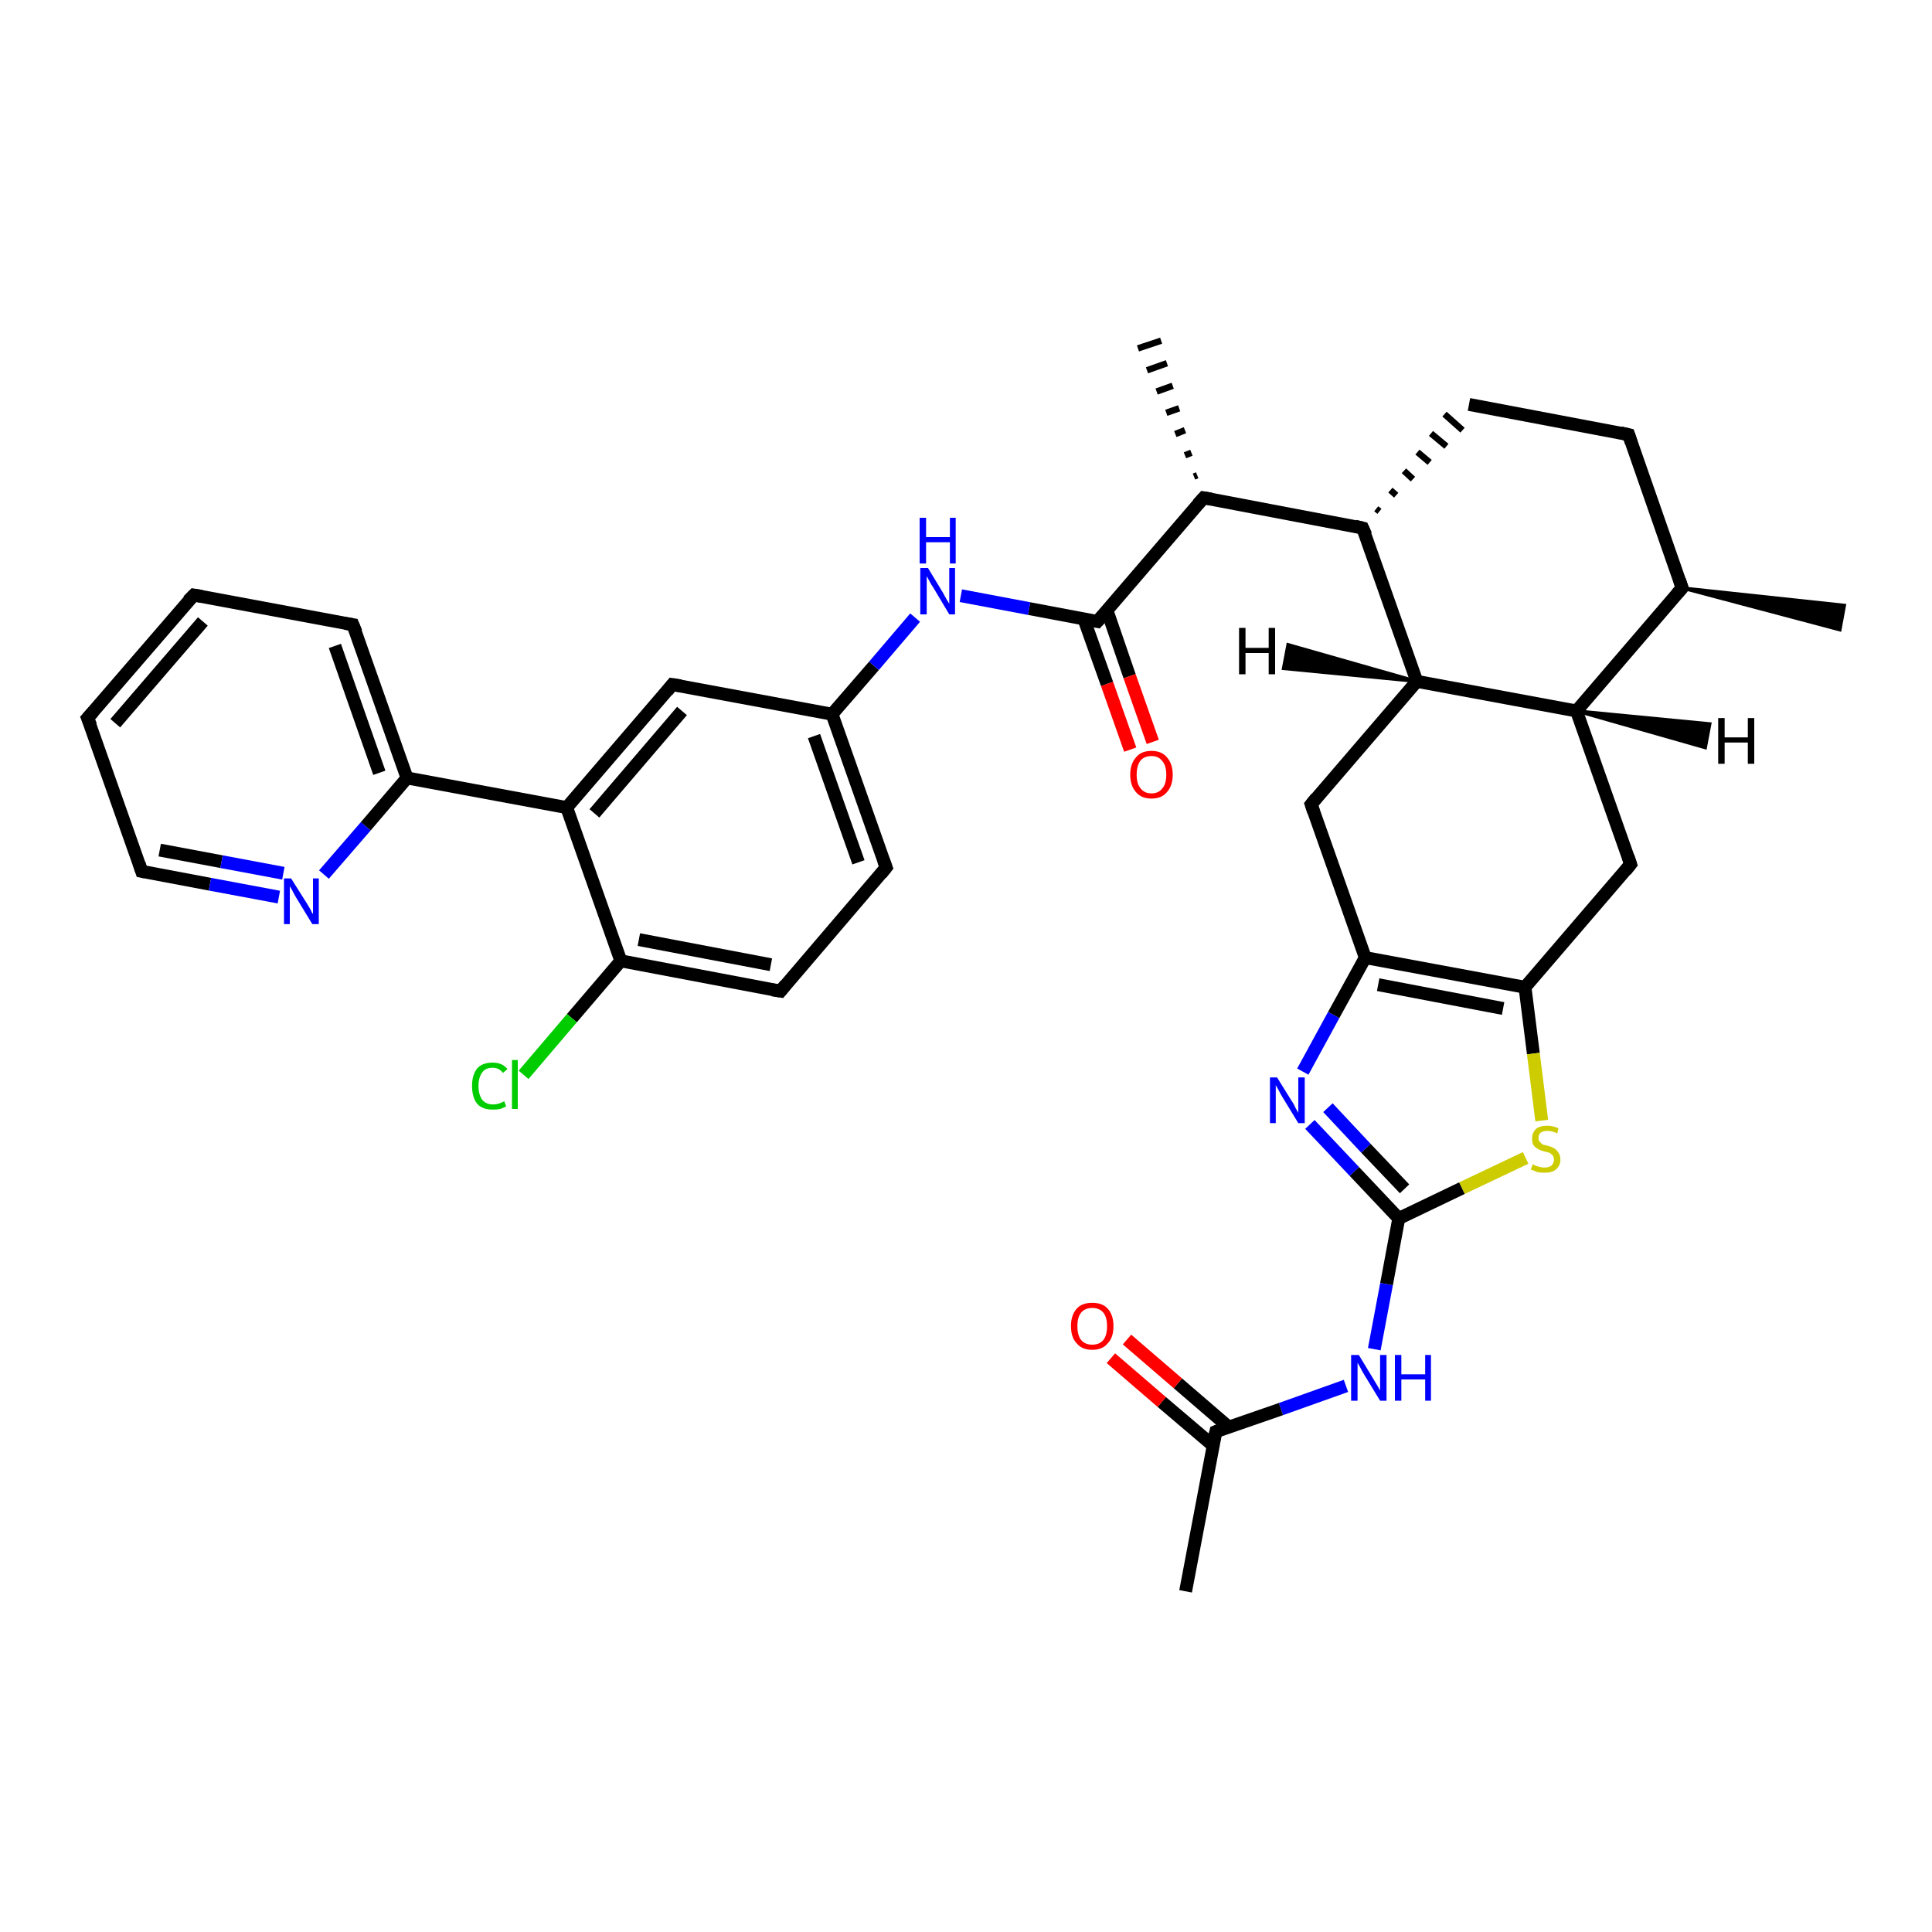 <?xml version='1.0' encoding='iso-8859-1'?>
<svg version='1.1' baseProfile='full'
              xmlns='http://www.w3.org/2000/svg'
                      xmlns:rdkit='http://www.rdkit.org/xml'
                      xmlns:xlink='http://www.w3.org/1999/xlink'
                  xml:space='preserve'
width='300px' height='300px' viewBox='0 0 300 300'>
<!-- END OF HEADER -->
<rect style='opacity:1.0;fill:#FFFFFF;stroke:none' width='300.0' height='300.0' x='0.0' y='0.0'> </rect>
<path class='bond-0 atom-1 atom-0' d='M 185.4,74.0 L 185.9,73.8' style='fill:none;fill-rule:evenodd;stroke:#000000;stroke-width:1.0px;stroke-linecap:butt;stroke-linejoin:miter;stroke-opacity:1' />
<path class='bond-0 atom-1 atom-0' d='M 184.0,70.7 L 185.0,70.3' style='fill:none;fill-rule:evenodd;stroke:#000000;stroke-width:1.0px;stroke-linecap:butt;stroke-linejoin:miter;stroke-opacity:1' />
<path class='bond-0 atom-1 atom-0' d='M 182.5,67.4 L 184.0,66.8' style='fill:none;fill-rule:evenodd;stroke:#000000;stroke-width:1.0px;stroke-linecap:butt;stroke-linejoin:miter;stroke-opacity:1' />
<path class='bond-0 atom-1 atom-0' d='M 181.1,64.1 L 183.1,63.4' style='fill:none;fill-rule:evenodd;stroke:#000000;stroke-width:1.0px;stroke-linecap:butt;stroke-linejoin:miter;stroke-opacity:1' />
<path class='bond-0 atom-1 atom-0' d='M 179.6,60.8 L 182.1,59.9' style='fill:none;fill-rule:evenodd;stroke:#000000;stroke-width:1.0px;stroke-linecap:butt;stroke-linejoin:miter;stroke-opacity:1' />
<path class='bond-0 atom-1 atom-0' d='M 178.1,57.5 L 181.2,56.4' style='fill:none;fill-rule:evenodd;stroke:#000000;stroke-width:1.0px;stroke-linecap:butt;stroke-linejoin:miter;stroke-opacity:1' />
<path class='bond-0 atom-1 atom-0' d='M 176.7,54.1 L 180.3,52.9' style='fill:none;fill-rule:evenodd;stroke:#000000;stroke-width:1.0px;stroke-linecap:butt;stroke-linejoin:miter;stroke-opacity:1' />
<path class='bond-1 atom-1 atom-2' d='M 186.9,77.3 L 211.6,82.0' style='fill:none;fill-rule:evenodd;stroke:#000000;stroke-width:2.0px;stroke-linecap:butt;stroke-linejoin:miter;stroke-opacity:1' />
<path class='bond-2 atom-2 atom-3' d='M 214.2,79.4 L 213.7,79.0' style='fill:none;fill-rule:evenodd;stroke:#000000;stroke-width:1.0px;stroke-linecap:butt;stroke-linejoin:miter;stroke-opacity:1' />
<path class='bond-2 atom-2 atom-3' d='M 216.8,76.9 L 215.9,76.1' style='fill:none;fill-rule:evenodd;stroke:#000000;stroke-width:1.0px;stroke-linecap:butt;stroke-linejoin:miter;stroke-opacity:1' />
<path class='bond-2 atom-2 atom-3' d='M 219.4,74.4 L 218.0,73.1' style='fill:none;fill-rule:evenodd;stroke:#000000;stroke-width:1.0px;stroke-linecap:butt;stroke-linejoin:miter;stroke-opacity:1' />
<path class='bond-2 atom-2 atom-3' d='M 222.0,71.8 L 220.1,70.2' style='fill:none;fill-rule:evenodd;stroke:#000000;stroke-width:1.0px;stroke-linecap:butt;stroke-linejoin:miter;stroke-opacity:1' />
<path class='bond-2 atom-2 atom-3' d='M 224.6,69.3 L 222.2,67.3' style='fill:none;fill-rule:evenodd;stroke:#000000;stroke-width:1.0px;stroke-linecap:butt;stroke-linejoin:miter;stroke-opacity:1' />
<path class='bond-2 atom-2 atom-3' d='M 227.1,66.8 L 224.3,64.3' style='fill:none;fill-rule:evenodd;stroke:#000000;stroke-width:1.0px;stroke-linecap:butt;stroke-linejoin:miter;stroke-opacity:1' />
<path class='bond-3 atom-3 atom-4' d='M 228.1,62.8 L 252.9,67.5' style='fill:none;fill-rule:evenodd;stroke:#000000;stroke-width:2.0px;stroke-linecap:butt;stroke-linejoin:miter;stroke-opacity:1' />
<path class='bond-4 atom-4 atom-5' d='M 252.9,67.5 L 261.2,91.3' style='fill:none;fill-rule:evenodd;stroke:#000000;stroke-width:2.0px;stroke-linecap:butt;stroke-linejoin:miter;stroke-opacity:1' />
<path class='bond-5 atom-5 atom-6' d='M 261.2,91.3 L 286.4,94.0 L 285.7,97.8 Z' style='fill:#000000;fill-rule:evenodd;fill-opacity:1;stroke:#000000;stroke-width:0.5px;stroke-linecap:butt;stroke-linejoin:miter;stroke-opacity:1;' />
<path class='bond-6 atom-5 atom-7' d='M 261.2,91.3 L 244.8,110.4' style='fill:none;fill-rule:evenodd;stroke:#000000;stroke-width:2.0px;stroke-linecap:butt;stroke-linejoin:miter;stroke-opacity:1' />
<path class='bond-7 atom-7 atom-8' d='M 244.8,110.4 L 253.2,134.2' style='fill:none;fill-rule:evenodd;stroke:#000000;stroke-width:2.0px;stroke-linecap:butt;stroke-linejoin:miter;stroke-opacity:1' />
<path class='bond-8 atom-8 atom-9' d='M 253.2,134.2 L 236.8,153.3' style='fill:none;fill-rule:evenodd;stroke:#000000;stroke-width:2.0px;stroke-linecap:butt;stroke-linejoin:miter;stroke-opacity:1' />
<path class='bond-9 atom-9 atom-10' d='M 236.8,153.3 L 238.1,163.6' style='fill:none;fill-rule:evenodd;stroke:#000000;stroke-width:2.0px;stroke-linecap:butt;stroke-linejoin:miter;stroke-opacity:1' />
<path class='bond-9 atom-9 atom-10' d='M 238.1,163.6 L 239.4,174.0' style='fill:none;fill-rule:evenodd;stroke:#CCCC00;stroke-width:2.0px;stroke-linecap:butt;stroke-linejoin:miter;stroke-opacity:1' />
<path class='bond-10 atom-10 atom-11' d='M 236.9,179.8 L 227.0,184.5' style='fill:none;fill-rule:evenodd;stroke:#CCCC00;stroke-width:2.0px;stroke-linecap:butt;stroke-linejoin:miter;stroke-opacity:1' />
<path class='bond-10 atom-10 atom-11' d='M 227.0,184.5 L 217.2,189.2' style='fill:none;fill-rule:evenodd;stroke:#000000;stroke-width:2.0px;stroke-linecap:butt;stroke-linejoin:miter;stroke-opacity:1' />
<path class='bond-11 atom-11 atom-12' d='M 217.2,189.2 L 215.3,199.4' style='fill:none;fill-rule:evenodd;stroke:#000000;stroke-width:2.0px;stroke-linecap:butt;stroke-linejoin:miter;stroke-opacity:1' />
<path class='bond-11 atom-11 atom-12' d='M 215.3,199.4 L 213.4,209.5' style='fill:none;fill-rule:evenodd;stroke:#0000FF;stroke-width:2.0px;stroke-linecap:butt;stroke-linejoin:miter;stroke-opacity:1' />
<path class='bond-12 atom-12 atom-13' d='M 209.0,215.2 L 198.9,218.8' style='fill:none;fill-rule:evenodd;stroke:#0000FF;stroke-width:2.0px;stroke-linecap:butt;stroke-linejoin:miter;stroke-opacity:1' />
<path class='bond-12 atom-12 atom-13' d='M 198.9,218.8 L 188.8,222.3' style='fill:none;fill-rule:evenodd;stroke:#000000;stroke-width:2.0px;stroke-linecap:butt;stroke-linejoin:miter;stroke-opacity:1' />
<path class='bond-13 atom-13 atom-14' d='M 188.8,222.3 L 184.1,247.1' style='fill:none;fill-rule:evenodd;stroke:#000000;stroke-width:2.0px;stroke-linecap:butt;stroke-linejoin:miter;stroke-opacity:1' />
<path class='bond-14 atom-13 atom-15' d='M 190.8,221.6 L 182.9,214.8' style='fill:none;fill-rule:evenodd;stroke:#000000;stroke-width:2.0px;stroke-linecap:butt;stroke-linejoin:miter;stroke-opacity:1' />
<path class='bond-14 atom-13 atom-15' d='M 182.9,214.8 L 175.0,208.0' style='fill:none;fill-rule:evenodd;stroke:#FF0000;stroke-width:2.0px;stroke-linecap:butt;stroke-linejoin:miter;stroke-opacity:1' />
<path class='bond-14 atom-13 atom-15' d='M 188.4,224.5 L 180.4,217.7' style='fill:none;fill-rule:evenodd;stroke:#000000;stroke-width:2.0px;stroke-linecap:butt;stroke-linejoin:miter;stroke-opacity:1' />
<path class='bond-14 atom-13 atom-15' d='M 180.4,217.7 L 172.5,210.9' style='fill:none;fill-rule:evenodd;stroke:#FF0000;stroke-width:2.0px;stroke-linecap:butt;stroke-linejoin:miter;stroke-opacity:1' />
<path class='bond-15 atom-11 atom-16' d='M 217.2,189.2 L 210.3,181.9' style='fill:none;fill-rule:evenodd;stroke:#000000;stroke-width:2.0px;stroke-linecap:butt;stroke-linejoin:miter;stroke-opacity:1' />
<path class='bond-15 atom-11 atom-16' d='M 210.3,181.9 L 203.4,174.6' style='fill:none;fill-rule:evenodd;stroke:#0000FF;stroke-width:2.0px;stroke-linecap:butt;stroke-linejoin:miter;stroke-opacity:1' />
<path class='bond-15 atom-11 atom-16' d='M 218.1,184.6 L 212.1,178.3' style='fill:none;fill-rule:evenodd;stroke:#000000;stroke-width:2.0px;stroke-linecap:butt;stroke-linejoin:miter;stroke-opacity:1' />
<path class='bond-15 atom-11 atom-16' d='M 212.1,178.3 L 206.2,172.0' style='fill:none;fill-rule:evenodd;stroke:#0000FF;stroke-width:2.0px;stroke-linecap:butt;stroke-linejoin:miter;stroke-opacity:1' />
<path class='bond-16 atom-16 atom-17' d='M 202.3,166.4 L 207.1,157.6' style='fill:none;fill-rule:evenodd;stroke:#0000FF;stroke-width:2.0px;stroke-linecap:butt;stroke-linejoin:miter;stroke-opacity:1' />
<path class='bond-16 atom-16 atom-17' d='M 207.1,157.6 L 212.0,148.7' style='fill:none;fill-rule:evenodd;stroke:#000000;stroke-width:2.0px;stroke-linecap:butt;stroke-linejoin:miter;stroke-opacity:1' />
<path class='bond-17 atom-17 atom-18' d='M 212.0,148.7 L 203.6,124.9' style='fill:none;fill-rule:evenodd;stroke:#000000;stroke-width:2.0px;stroke-linecap:butt;stroke-linejoin:miter;stroke-opacity:1' />
<path class='bond-18 atom-18 atom-19' d='M 203.6,124.9 L 220.0,105.8' style='fill:none;fill-rule:evenodd;stroke:#000000;stroke-width:2.0px;stroke-linecap:butt;stroke-linejoin:miter;stroke-opacity:1' />
<path class='bond-19 atom-1 atom-20' d='M 186.9,77.3 L 170.4,96.5' style='fill:none;fill-rule:evenodd;stroke:#000000;stroke-width:2.0px;stroke-linecap:butt;stroke-linejoin:miter;stroke-opacity:1' />
<path class='bond-20 atom-20 atom-21' d='M 168.3,96.1 L 171.9,106.2' style='fill:none;fill-rule:evenodd;stroke:#000000;stroke-width:2.0px;stroke-linecap:butt;stroke-linejoin:miter;stroke-opacity:1' />
<path class='bond-20 atom-20 atom-21' d='M 171.9,106.2 L 175.5,116.4' style='fill:none;fill-rule:evenodd;stroke:#FF0000;stroke-width:2.0px;stroke-linecap:butt;stroke-linejoin:miter;stroke-opacity:1' />
<path class='bond-20 atom-20 atom-21' d='M 171.9,94.8 L 175.4,105.0' style='fill:none;fill-rule:evenodd;stroke:#000000;stroke-width:2.0px;stroke-linecap:butt;stroke-linejoin:miter;stroke-opacity:1' />
<path class='bond-20 atom-20 atom-21' d='M 175.4,105.0 L 179.0,115.2' style='fill:none;fill-rule:evenodd;stroke:#FF0000;stroke-width:2.0px;stroke-linecap:butt;stroke-linejoin:miter;stroke-opacity:1' />
<path class='bond-21 atom-20 atom-22' d='M 170.4,96.5 L 159.8,94.5' style='fill:none;fill-rule:evenodd;stroke:#000000;stroke-width:2.0px;stroke-linecap:butt;stroke-linejoin:miter;stroke-opacity:1' />
<path class='bond-21 atom-20 atom-22' d='M 159.8,94.5 L 149.2,92.5' style='fill:none;fill-rule:evenodd;stroke:#0000FF;stroke-width:2.0px;stroke-linecap:butt;stroke-linejoin:miter;stroke-opacity:1' />
<path class='bond-22 atom-22 atom-23' d='M 142.1,95.9 L 135.7,103.4' style='fill:none;fill-rule:evenodd;stroke:#0000FF;stroke-width:2.0px;stroke-linecap:butt;stroke-linejoin:miter;stroke-opacity:1' />
<path class='bond-22 atom-22 atom-23' d='M 135.7,103.4 L 129.2,110.9' style='fill:none;fill-rule:evenodd;stroke:#000000;stroke-width:2.0px;stroke-linecap:butt;stroke-linejoin:miter;stroke-opacity:1' />
<path class='bond-23 atom-23 atom-24' d='M 129.2,110.9 L 137.6,134.7' style='fill:none;fill-rule:evenodd;stroke:#000000;stroke-width:2.0px;stroke-linecap:butt;stroke-linejoin:miter;stroke-opacity:1' />
<path class='bond-23 atom-23 atom-24' d='M 126.4,114.3 L 133.3,133.9' style='fill:none;fill-rule:evenodd;stroke:#000000;stroke-width:2.0px;stroke-linecap:butt;stroke-linejoin:miter;stroke-opacity:1' />
<path class='bond-24 atom-24 atom-25' d='M 137.6,134.7 L 121.2,153.9' style='fill:none;fill-rule:evenodd;stroke:#000000;stroke-width:2.0px;stroke-linecap:butt;stroke-linejoin:miter;stroke-opacity:1' />
<path class='bond-25 atom-25 atom-26' d='M 121.2,153.9 L 96.4,149.2' style='fill:none;fill-rule:evenodd;stroke:#000000;stroke-width:2.0px;stroke-linecap:butt;stroke-linejoin:miter;stroke-opacity:1' />
<path class='bond-25 atom-25 atom-26' d='M 119.7,149.8 L 99.2,145.9' style='fill:none;fill-rule:evenodd;stroke:#000000;stroke-width:2.0px;stroke-linecap:butt;stroke-linejoin:miter;stroke-opacity:1' />
<path class='bond-26 atom-26 atom-27' d='M 96.4,149.2 L 88.8,158.1' style='fill:none;fill-rule:evenodd;stroke:#000000;stroke-width:2.0px;stroke-linecap:butt;stroke-linejoin:miter;stroke-opacity:1' />
<path class='bond-26 atom-26 atom-27' d='M 88.8,158.1 L 81.3,166.9' style='fill:none;fill-rule:evenodd;stroke:#00CC00;stroke-width:2.0px;stroke-linecap:butt;stroke-linejoin:miter;stroke-opacity:1' />
<path class='bond-27 atom-26 atom-28' d='M 96.4,149.2 L 88.0,125.4' style='fill:none;fill-rule:evenodd;stroke:#000000;stroke-width:2.0px;stroke-linecap:butt;stroke-linejoin:miter;stroke-opacity:1' />
<path class='bond-28 atom-28 atom-29' d='M 88.0,125.4 L 104.4,106.3' style='fill:none;fill-rule:evenodd;stroke:#000000;stroke-width:2.0px;stroke-linecap:butt;stroke-linejoin:miter;stroke-opacity:1' />
<path class='bond-28 atom-28 atom-29' d='M 92.3,126.3 L 105.9,110.4' style='fill:none;fill-rule:evenodd;stroke:#000000;stroke-width:2.0px;stroke-linecap:butt;stroke-linejoin:miter;stroke-opacity:1' />
<path class='bond-29 atom-28 atom-30' d='M 88.0,125.4 L 63.2,120.8' style='fill:none;fill-rule:evenodd;stroke:#000000;stroke-width:2.0px;stroke-linecap:butt;stroke-linejoin:miter;stroke-opacity:1' />
<path class='bond-30 atom-30 atom-31' d='M 63.2,120.8 L 54.8,97.0' style='fill:none;fill-rule:evenodd;stroke:#000000;stroke-width:2.0px;stroke-linecap:butt;stroke-linejoin:miter;stroke-opacity:1' />
<path class='bond-30 atom-30 atom-31' d='M 58.9,120.0 L 52.0,100.3' style='fill:none;fill-rule:evenodd;stroke:#000000;stroke-width:2.0px;stroke-linecap:butt;stroke-linejoin:miter;stroke-opacity:1' />
<path class='bond-31 atom-31 atom-32' d='M 54.8,97.0 L 30.1,92.4' style='fill:none;fill-rule:evenodd;stroke:#000000;stroke-width:2.0px;stroke-linecap:butt;stroke-linejoin:miter;stroke-opacity:1' />
<path class='bond-32 atom-32 atom-33' d='M 30.1,92.4 L 13.6,111.5' style='fill:none;fill-rule:evenodd;stroke:#000000;stroke-width:2.0px;stroke-linecap:butt;stroke-linejoin:miter;stroke-opacity:1' />
<path class='bond-32 atom-32 atom-33' d='M 31.5,96.5 L 17.9,112.3' style='fill:none;fill-rule:evenodd;stroke:#000000;stroke-width:2.0px;stroke-linecap:butt;stroke-linejoin:miter;stroke-opacity:1' />
<path class='bond-33 atom-33 atom-34' d='M 13.6,111.5 L 22.0,135.3' style='fill:none;fill-rule:evenodd;stroke:#000000;stroke-width:2.0px;stroke-linecap:butt;stroke-linejoin:miter;stroke-opacity:1' />
<path class='bond-34 atom-34 atom-35' d='M 22.0,135.3 L 32.6,137.3' style='fill:none;fill-rule:evenodd;stroke:#000000;stroke-width:2.0px;stroke-linecap:butt;stroke-linejoin:miter;stroke-opacity:1' />
<path class='bond-34 atom-34 atom-35' d='M 32.6,137.3 L 43.3,139.3' style='fill:none;fill-rule:evenodd;stroke:#0000FF;stroke-width:2.0px;stroke-linecap:butt;stroke-linejoin:miter;stroke-opacity:1' />
<path class='bond-34 atom-34 atom-35' d='M 24.8,132.0 L 34.4,133.8' style='fill:none;fill-rule:evenodd;stroke:#000000;stroke-width:2.0px;stroke-linecap:butt;stroke-linejoin:miter;stroke-opacity:1' />
<path class='bond-34 atom-34 atom-35' d='M 34.4,133.8 L 44.0,135.6' style='fill:none;fill-rule:evenodd;stroke:#0000FF;stroke-width:2.0px;stroke-linecap:butt;stroke-linejoin:miter;stroke-opacity:1' />
<path class='bond-35 atom-19 atom-2' d='M 220.0,105.8 L 211.6,82.0' style='fill:none;fill-rule:evenodd;stroke:#000000;stroke-width:2.0px;stroke-linecap:butt;stroke-linejoin:miter;stroke-opacity:1' />
<path class='bond-36 atom-29 atom-23' d='M 104.4,106.3 L 129.2,110.9' style='fill:none;fill-rule:evenodd;stroke:#000000;stroke-width:2.0px;stroke-linecap:butt;stroke-linejoin:miter;stroke-opacity:1' />
<path class='bond-37 atom-35 atom-30' d='M 50.3,135.8 L 56.8,128.3' style='fill:none;fill-rule:evenodd;stroke:#0000FF;stroke-width:2.0px;stroke-linecap:butt;stroke-linejoin:miter;stroke-opacity:1' />
<path class='bond-37 atom-35 atom-30' d='M 56.8,128.3 L 63.2,120.8' style='fill:none;fill-rule:evenodd;stroke:#000000;stroke-width:2.0px;stroke-linecap:butt;stroke-linejoin:miter;stroke-opacity:1' />
<path class='bond-38 atom-19 atom-7' d='M 220.0,105.8 L 244.8,110.4' style='fill:none;fill-rule:evenodd;stroke:#000000;stroke-width:2.0px;stroke-linecap:butt;stroke-linejoin:miter;stroke-opacity:1' />
<path class='bond-39 atom-17 atom-9' d='M 212.0,148.7 L 236.8,153.3' style='fill:none;fill-rule:evenodd;stroke:#000000;stroke-width:2.0px;stroke-linecap:butt;stroke-linejoin:miter;stroke-opacity:1' />
<path class='bond-39 atom-17 atom-9' d='M 214.0,152.9 L 233.4,156.6' style='fill:none;fill-rule:evenodd;stroke:#000000;stroke-width:2.0px;stroke-linecap:butt;stroke-linejoin:miter;stroke-opacity:1' />
<path class='bond-40 atom-7 atom-36' d='M 244.8,110.4 L 265.5,112.4 L 264.8,116.1 Z' style='fill:#000000;fill-rule:evenodd;fill-opacity:1;stroke:#000000;stroke-width:0.5px;stroke-linecap:butt;stroke-linejoin:miter;stroke-opacity:1;' />
<path class='bond-41 atom-19 atom-37' d='M 220.0,105.8 L 199.3,103.8 L 200.0,100.1 Z' style='fill:#000000;fill-rule:evenodd;fill-opacity:1;stroke:#000000;stroke-width:0.5px;stroke-linecap:butt;stroke-linejoin:miter;stroke-opacity:1;' />
<path d='M 188.1,77.5 L 186.9,77.3 L 186.0,78.3' style='fill:none;stroke:#000000;stroke-width:2.0px;stroke-linecap:butt;stroke-linejoin:miter;stroke-opacity:1;' />
<path d='M 210.4,81.7 L 211.6,82.0 L 212.1,83.1' style='fill:none;stroke:#000000;stroke-width:2.0px;stroke-linecap:butt;stroke-linejoin:miter;stroke-opacity:1;' />
<path d='M 251.6,67.2 L 252.9,67.5 L 253.3,68.7' style='fill:none;stroke:#000000;stroke-width:2.0px;stroke-linecap:butt;stroke-linejoin:miter;stroke-opacity:1;' />
<path d='M 260.8,90.1 L 261.2,91.3 L 260.4,92.2' style='fill:none;stroke:#000000;stroke-width:2.0px;stroke-linecap:butt;stroke-linejoin:miter;stroke-opacity:1;' />
<path d='M 252.8,133.0 L 253.2,134.2 L 252.4,135.2' style='fill:none;stroke:#000000;stroke-width:2.0px;stroke-linecap:butt;stroke-linejoin:miter;stroke-opacity:1;' />
<path d='M 189.3,222.1 L 188.8,222.3 L 188.5,223.6' style='fill:none;stroke:#000000;stroke-width:2.0px;stroke-linecap:butt;stroke-linejoin:miter;stroke-opacity:1;' />
<path d='M 204.0,126.1 L 203.6,124.9 L 204.4,123.9' style='fill:none;stroke:#000000;stroke-width:2.0px;stroke-linecap:butt;stroke-linejoin:miter;stroke-opacity:1;' />
<path d='M 171.3,95.5 L 170.4,96.5 L 169.9,96.4' style='fill:none;stroke:#000000;stroke-width:2.0px;stroke-linecap:butt;stroke-linejoin:miter;stroke-opacity:1;' />
<path d='M 137.2,133.6 L 137.6,134.7 L 136.8,135.7' style='fill:none;stroke:#000000;stroke-width:2.0px;stroke-linecap:butt;stroke-linejoin:miter;stroke-opacity:1;' />
<path d='M 122.0,152.9 L 121.2,153.9 L 119.9,153.7' style='fill:none;stroke:#000000;stroke-width:2.0px;stroke-linecap:butt;stroke-linejoin:miter;stroke-opacity:1;' />
<path d='M 103.6,107.3 L 104.4,106.3 L 105.7,106.5' style='fill:none;stroke:#000000;stroke-width:2.0px;stroke-linecap:butt;stroke-linejoin:miter;stroke-opacity:1;' />
<path d='M 55.3,98.2 L 54.8,97.0 L 53.6,96.8' style='fill:none;stroke:#000000;stroke-width:2.0px;stroke-linecap:butt;stroke-linejoin:miter;stroke-opacity:1;' />
<path d='M 31.3,92.6 L 30.1,92.4 L 29.2,93.3' style='fill:none;stroke:#000000;stroke-width:2.0px;stroke-linecap:butt;stroke-linejoin:miter;stroke-opacity:1;' />
<path d='M 14.5,110.5 L 13.6,111.5 L 14.1,112.7' style='fill:none;stroke:#000000;stroke-width:2.0px;stroke-linecap:butt;stroke-linejoin:miter;stroke-opacity:1;' />
<path d='M 21.6,134.1 L 22.0,135.3 L 22.5,135.4' style='fill:none;stroke:#000000;stroke-width:2.0px;stroke-linecap:butt;stroke-linejoin:miter;stroke-opacity:1;' />
<path class='atom-10' d='M 238.0 180.8
Q 238.1 180.8, 238.4 181.0
Q 238.7 181.1, 239.1 181.2
Q 239.5 181.3, 239.8 181.3
Q 240.5 181.3, 240.9 181.0
Q 241.3 180.6, 241.3 180.1
Q 241.3 179.7, 241.1 179.4
Q 240.9 179.2, 240.6 179.0
Q 240.3 178.9, 239.8 178.8
Q 239.1 178.6, 238.8 178.4
Q 238.4 178.2, 238.1 177.8
Q 237.9 177.4, 237.9 176.8
Q 237.9 175.9, 238.5 175.3
Q 239.1 174.8, 240.3 174.8
Q 241.1 174.8, 242.0 175.2
L 241.8 176.0
Q 241.0 175.6, 240.3 175.6
Q 239.6 175.6, 239.2 175.9
Q 238.9 176.2, 238.9 176.7
Q 238.9 177.1, 239.1 177.3
Q 239.3 177.5, 239.5 177.7
Q 239.8 177.8, 240.3 177.9
Q 241.0 178.1, 241.3 178.3
Q 241.7 178.5, 242.0 179.0
Q 242.3 179.4, 242.3 180.1
Q 242.3 181.0, 241.6 181.6
Q 241.0 182.1, 239.9 182.1
Q 239.2 182.1, 238.7 182.0
Q 238.3 181.8, 237.7 181.6
L 238.0 180.8
' fill='#CCCC00'/>
<path class='atom-12' d='M 211.0 210.4
L 213.3 214.2
Q 213.5 214.5, 213.9 215.2
Q 214.3 215.9, 214.3 215.9
L 214.3 210.4
L 215.3 210.4
L 215.3 217.5
L 214.3 217.5
L 211.8 213.4
Q 211.5 212.9, 211.2 212.3
Q 210.9 211.8, 210.8 211.6
L 210.8 217.5
L 209.8 217.5
L 209.8 210.4
L 211.0 210.4
' fill='#0000FF'/>
<path class='atom-12' d='M 216.6 210.4
L 217.6 210.4
L 217.6 213.4
L 221.3 213.4
L 221.3 210.4
L 222.2 210.4
L 222.2 217.5
L 221.3 217.5
L 221.3 214.2
L 217.6 214.2
L 217.6 217.5
L 216.6 217.5
L 216.6 210.4
' fill='#0000FF'/>
<path class='atom-15' d='M 166.3 205.9
Q 166.3 204.2, 167.2 203.2
Q 168.0 202.3, 169.6 202.3
Q 171.2 202.3, 172.0 203.2
Q 172.9 204.2, 172.9 205.9
Q 172.9 207.7, 172.0 208.6
Q 171.2 209.6, 169.6 209.6
Q 168.0 209.6, 167.2 208.6
Q 166.3 207.7, 166.3 205.9
M 169.6 208.8
Q 170.7 208.8, 171.3 208.1
Q 171.9 207.4, 171.9 205.9
Q 171.9 204.5, 171.3 203.8
Q 170.7 203.1, 169.6 203.1
Q 168.5 203.1, 167.9 203.8
Q 167.3 204.5, 167.3 205.9
Q 167.3 207.4, 167.9 208.1
Q 168.5 208.8, 169.6 208.8
' fill='#FF0000'/>
<path class='atom-16' d='M 198.3 167.3
L 200.6 171.0
Q 200.9 171.4, 201.2 172.1
Q 201.6 172.8, 201.6 172.8
L 201.6 167.3
L 202.6 167.3
L 202.6 174.4
L 201.6 174.4
L 199.1 170.3
Q 198.8 169.8, 198.5 169.2
Q 198.2 168.7, 198.1 168.5
L 198.1 174.4
L 197.2 174.4
L 197.2 167.3
L 198.3 167.3
' fill='#0000FF'/>
<path class='atom-21' d='M 175.5 120.3
Q 175.5 118.6, 176.4 117.6
Q 177.2 116.6, 178.8 116.6
Q 180.4 116.6, 181.2 117.6
Q 182.1 118.6, 182.1 120.3
Q 182.1 122.0, 181.2 123.0
Q 180.4 124.0, 178.8 124.0
Q 177.2 124.0, 176.4 123.0
Q 175.5 122.0, 175.5 120.3
M 178.8 123.2
Q 179.9 123.2, 180.5 122.4
Q 181.1 121.7, 181.1 120.3
Q 181.1 118.9, 180.5 118.2
Q 179.9 117.4, 178.8 117.4
Q 177.7 117.4, 177.1 118.1
Q 176.5 118.9, 176.5 120.3
Q 176.5 121.7, 177.1 122.4
Q 177.7 123.2, 178.8 123.2
' fill='#FF0000'/>
<path class='atom-22' d='M 144.1 88.2
L 146.4 92.0
Q 146.6 92.4, 147.0 93.1
Q 147.4 93.7, 147.4 93.8
L 147.4 88.2
L 148.3 88.2
L 148.3 95.4
L 147.4 95.4
L 144.9 91.2
Q 144.6 90.8, 144.3 90.2
Q 144.0 89.6, 143.9 89.5
L 143.9 95.4
L 142.9 95.4
L 142.9 88.2
L 144.1 88.2
' fill='#0000FF'/>
<path class='atom-22' d='M 142.8 80.4
L 143.8 80.4
L 143.8 83.4
L 147.5 83.4
L 147.5 80.4
L 148.4 80.4
L 148.4 87.5
L 147.5 87.5
L 147.5 84.2
L 143.8 84.2
L 143.8 87.5
L 142.8 87.5
L 142.8 80.4
' fill='#0000FF'/>
<path class='atom-27' d='M 73.3 168.6
Q 73.3 166.9, 74.1 165.9
Q 74.9 165.0, 76.5 165.0
Q 78.0 165.0, 78.8 166.0
L 78.1 166.6
Q 77.5 165.8, 76.5 165.8
Q 75.4 165.8, 74.9 166.5
Q 74.3 167.3, 74.3 168.6
Q 74.3 170.0, 74.9 170.8
Q 75.5 171.5, 76.6 171.5
Q 77.4 171.5, 78.3 171.0
L 78.6 171.8
Q 78.2 172.0, 77.7 172.2
Q 77.1 172.3, 76.5 172.3
Q 74.9 172.3, 74.1 171.4
Q 73.3 170.4, 73.3 168.6
' fill='#00CC00'/>
<path class='atom-27' d='M 79.5 164.6
L 80.4 164.6
L 80.4 172.2
L 79.5 172.2
L 79.5 164.6
' fill='#00CC00'/>
<path class='atom-35' d='M 45.2 136.4
L 47.6 140.2
Q 47.8 140.5, 48.2 141.2
Q 48.5 141.9, 48.6 141.9
L 48.6 136.4
L 49.5 136.4
L 49.5 143.5
L 48.5 143.5
L 46.0 139.4
Q 45.7 138.9, 45.4 138.3
Q 45.1 137.8, 45.0 137.6
L 45.0 143.5
L 44.1 143.5
L 44.1 136.4
L 45.2 136.4
' fill='#0000FF'/>
<path class='atom-36' d='M 266.8 111.5
L 267.8 111.5
L 267.8 114.5
L 271.4 114.5
L 271.4 111.5
L 272.4 111.5
L 272.4 118.6
L 271.4 118.6
L 271.4 115.3
L 267.8 115.3
L 267.8 118.6
L 266.8 118.6
L 266.8 111.5
' fill='#000000'/>
<path class='atom-37' d='M 192.4 97.5
L 193.4 97.5
L 193.4 100.6
L 197.0 100.6
L 197.0 97.5
L 198.0 97.5
L 198.0 104.7
L 197.0 104.7
L 197.0 101.4
L 193.4 101.4
L 193.4 104.7
L 192.4 104.7
L 192.4 97.5
' fill='#000000'/>
</svg>
